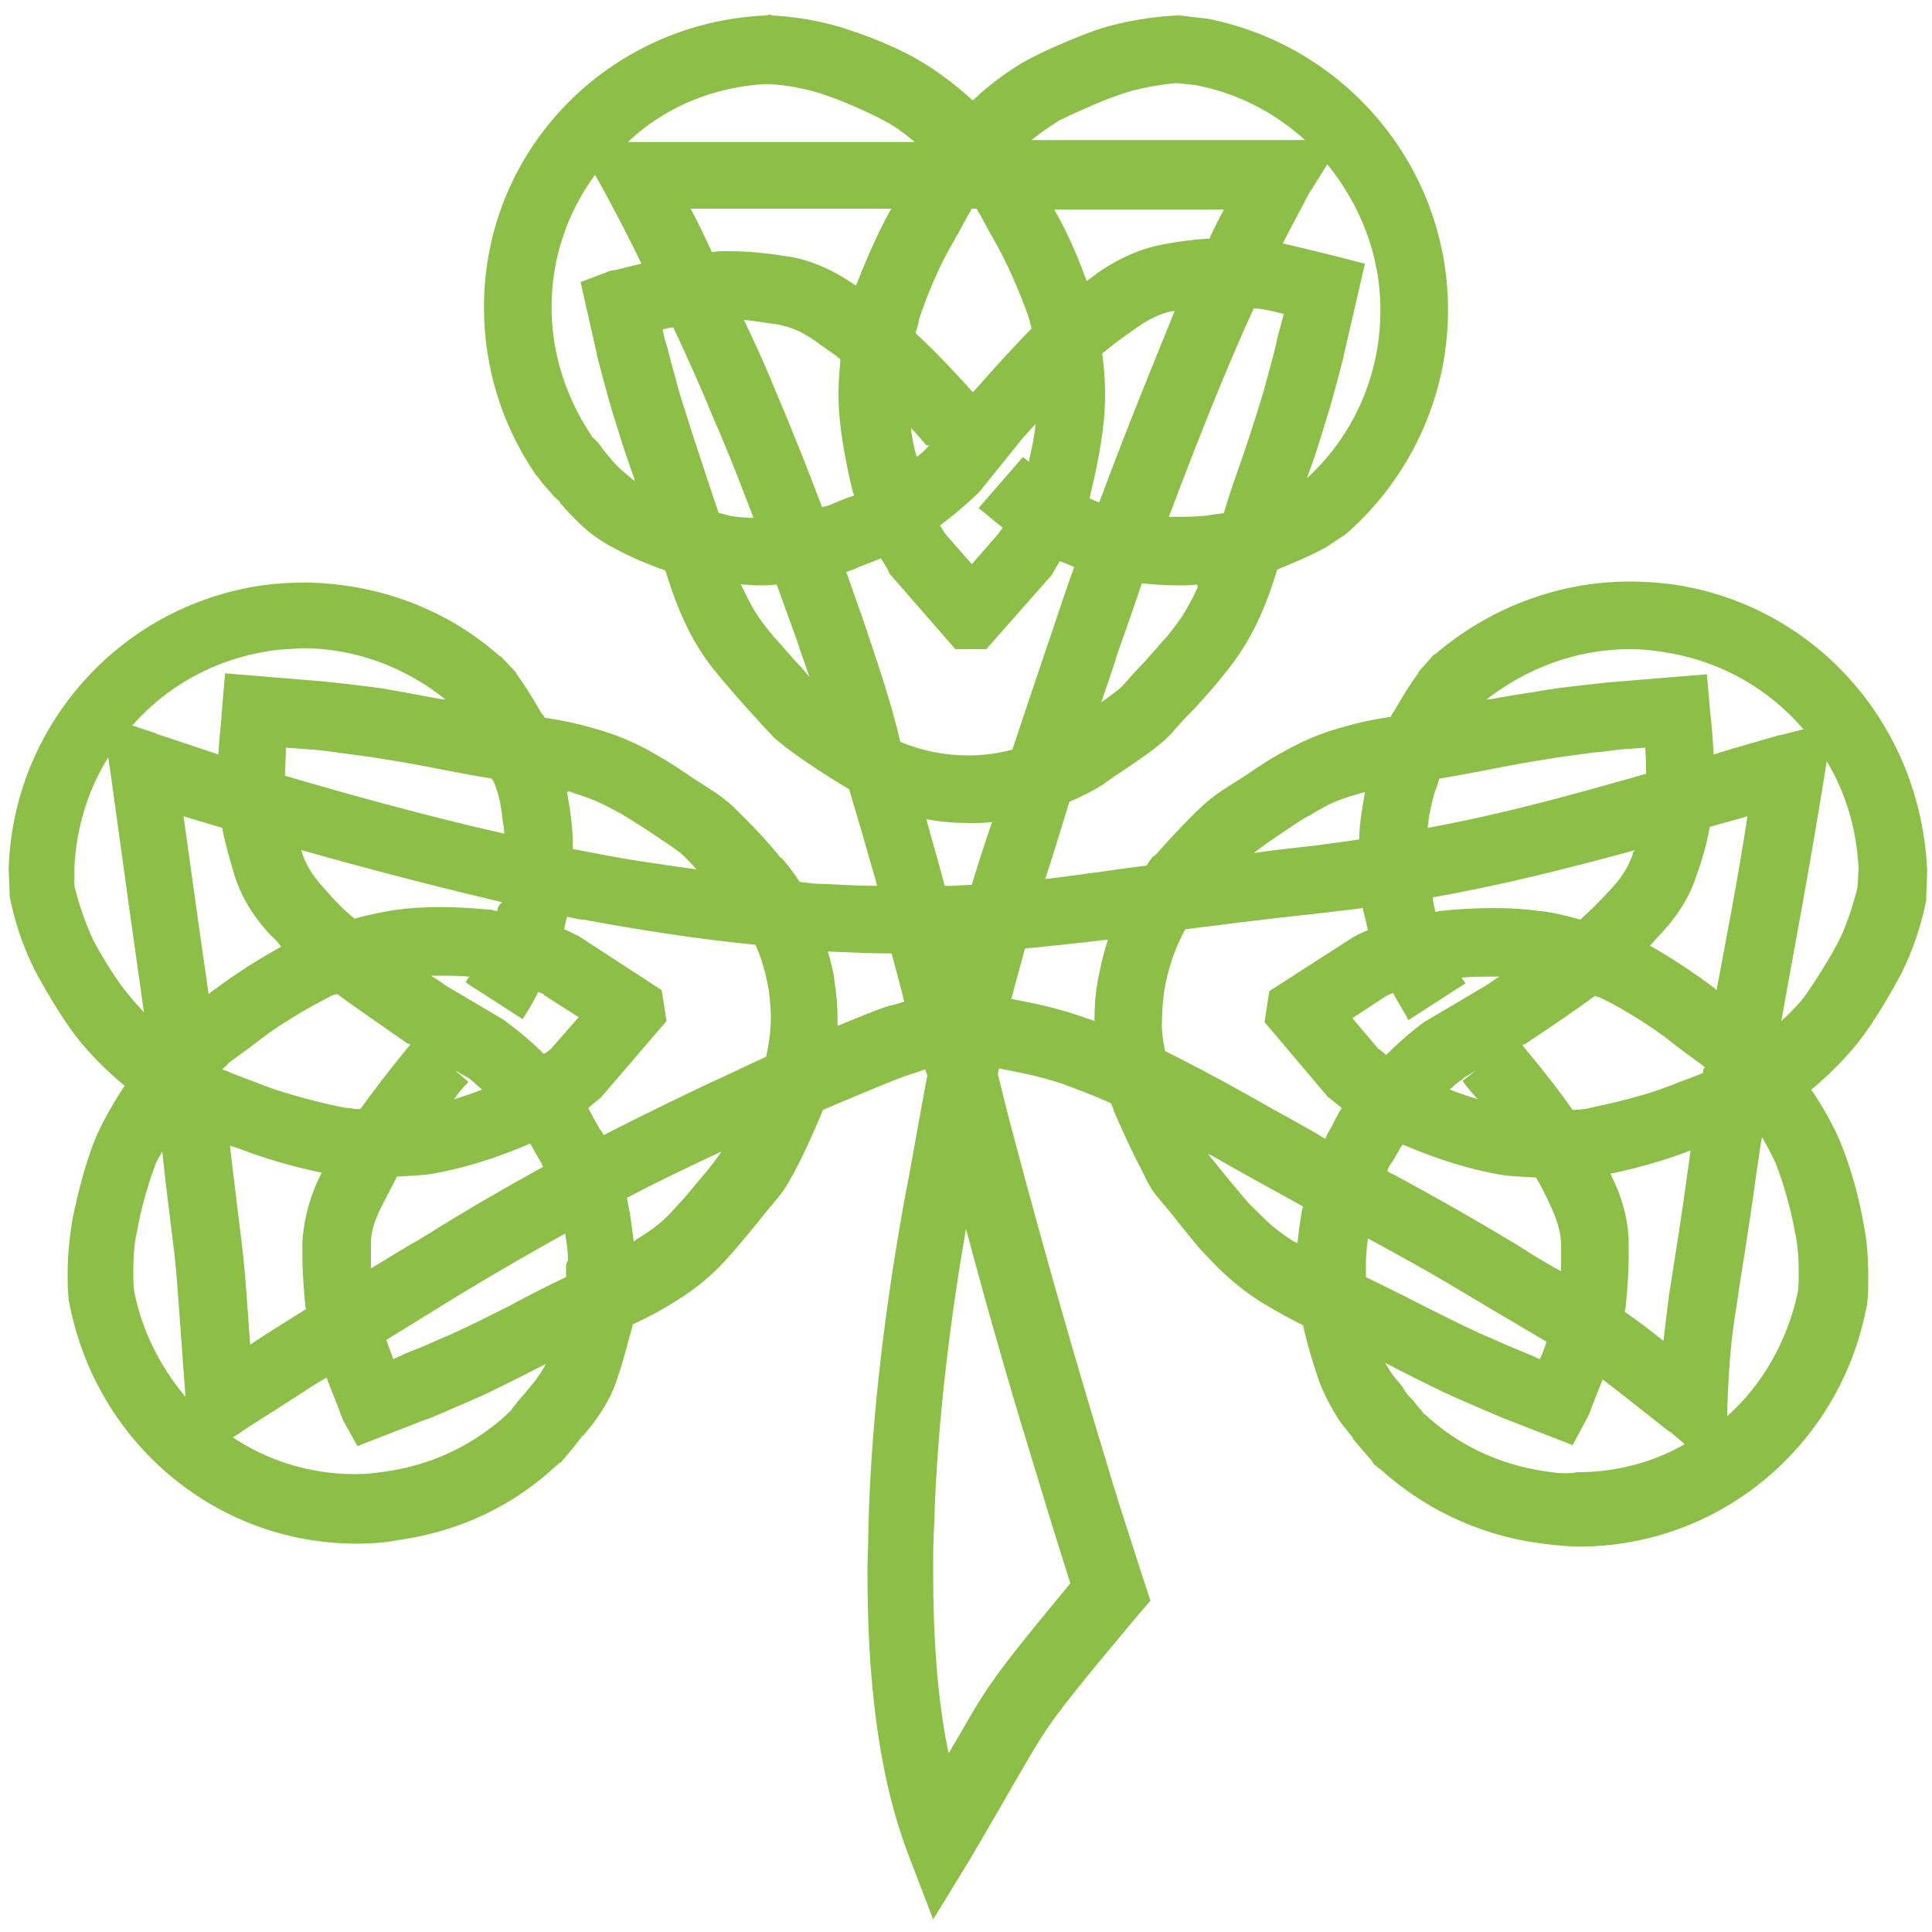 <?xml version="1.0" encoding="utf-8"?>
<!-- Generator: Adobe Illustrator 19.0.0, SVG Export Plug-In . SVG Version: 6.00 Build 0)  -->
<!DOCTYPE svg PUBLIC "-//W3C//DTD SVG 1.1//EN" "http://www.w3.org/Graphics/SVG/1.1/DTD/svg11.dtd">
<svg version="1.1" id="Layer_1" xmlns="http://www.w3.org/2000/svg" xmlns:xlink="http://www.w3.org/1999/xlink" x="0px" y="0px"
	 viewBox="-194 148 200 200" style="enable-background:new -194 148 200 200;" xml:space="preserve">
<style type="text/css">
	.st0{fill:#8DBF48;}
</style>
<g>
	<g>
		<path class="st0" d="M-20.8,208.5c-1.5-0.2-3-0.3-4.5-0.3c-7.5,0-14.6,2.8-20.1,7.5l-0.2,0.1l-1.5,1.7l-0.1,0.2
			c-1.3,1.8-1.8,2.8-2.6,4.1c-0.1,0.1-0.2,0.3-0.2,0.4c-1.4,0.2-3,0.5-5.1,1.1c-3.6,1-5.6,2.3-6.9,3c-0.9,0.5-2.2,1.4-3.4,2.2
			c-1.3,0.8-2.5,1.6-2.9,1.9c-0.5,0.4-0.9,0.7-1.3,1.1c-1.3,1.2-3,3-4.6,4.8l-0.3,0.3l0,0l-0.1,0c-0.2,0.3-0.5,0.6-0.7,1
			c-3.2,0.4-4.3,0.6-5.1,0.7c-0.9,0.1-2.9,0.4-5.4,0.7c0.8-2.4,1.6-5.1,2.5-8c1.2-0.5,2.4-1.1,3.5-1.8h0l0.4-0.3
			c1.3-0.9,2.7-1.8,3.8-2.6c0.6-0.4,1.1-0.8,1.6-1.2c0.5-0.4,0.8-0.7,1.3-1.2c0.3-0.4,1.3-1.5,2.4-2.6c1-1.1,2-2.2,2.7-3.1
			c0.9-1.1,2.5-3,4-6.3c0.9-2,1.4-3.6,1.8-4.9c0.1-0.1,0.3-0.1,0.4-0.2c1.4-0.6,2.5-1,4.4-2l0.2-0.1l1.8-1.2l0.2-0.1
			c6.5-5.6,10.7-14,10.7-23.3c0-15-10.8-27.5-25.1-30.2l-0.1,0l-2.6-0.3l-0.3,0c-2.1,0.1-5.3,0.5-8.3,1.5c-2.8,1-5.7,2.3-7.5,3.3
			c-1.2,0.7-3.2,2-5.3,4c-2.2-2-4.1-3.3-5.3-4c-1.8-1.1-4.7-2.4-7.5-3.3c-2.9-1-5.9-1.4-8-1.5l-0.2-0.1l-0.4,0.1
			c-16.2,0.7-29.2,13.8-29.2,30.2c0,6.3,1.9,12.2,5.2,17.1c0.1,0.2,0.2,0.3,0.4,0.5c0.1,0.2,0.2,0.2,0.2,0.3
			c0.2,0.3,0.7,0.8,1.2,1.4c0.2,0.3,0.5,0.5,0.7,0.7c0.1,0.1,0.2,0.2,0.2,0.3c0,0,0,0,0,0c0.1,0.1,0,0,0.1,0.1l0.3-0.3l-0.3,0.3
			l0.2,0.2l0,0c0.2,0.3,0.8,0.9,1.5,1.6c0.8,0.8,2,1.8,3.5,2.6c2.4,1.3,3.6,1.7,5.1,2.3c0.2,0,0.3,0.1,0.5,0.2
			c0.4,1.3,0.9,2.9,1.8,4.9c1.5,3.4,3.1,5.2,4,6.3c0.7,0.8,1.7,2,2.7,3.1c1,1.1,2,2.2,2.4,2.6c0.5,0.6,1,0.9,1.6,1.4
			c1.7,1.3,4.3,3,6.5,4.3c0.6,2.1,1.3,4.3,1.9,6.5c0.3,1.1,0.7,2.3,1,3.5c-1.8,0-3.6-0.1-5.7-0.2c-0.7,0-1.5-0.1-2.3-0.2
			c-0.6-0.9-1.2-1.7-1.9-2.5l-0.1,0l-0.3-0.4c-1-1.2-2.1-2.4-3.1-3.4c-0.5-0.5-1-1-1.4-1.4c-0.4-0.4-0.8-0.7-1.3-1.1
			c-0.4-0.3-1.6-1.1-2.9-1.9c-1.3-0.9-2.5-1.7-3.4-2.2c-1.2-0.7-3.3-2-6.9-3c-2.1-0.6-3.7-0.9-5.1-1.1c-0.1-0.2-0.2-0.3-0.3-0.4
			c-0.8-1.3-1.3-2.3-2.6-4.1l-0.1-0.2l-1.5-1.6l-0.2-0.1c-5.4-4.8-12.5-7.5-20.1-7.6c-1.5,0-3,0.1-4.5,0.3
			c-14.9,2.2-25.7,14.7-26.2,29.2l0,0.1l0.1,2.6l0,0.3c0.4,2.1,1.3,5.2,2.8,8c1.4,2.6,3.1,5.3,4.4,6.9c0.9,1.1,2.4,2.8,4.7,4.7
			c-1.6,2.4-2.7,4.6-3.2,5.9c-0.8,2-1.6,5-2.2,7.9c-0.3,1.9-0.5,3.8-0.5,5.5c0,1,0,1.9,0.1,2.7l0,0.2l0.1,0.4
			c2.8,14.4,15.2,24.8,29.7,24.8c1.5,0,3-0.1,4.5-0.4c6.3-0.9,11.8-3.6,16.1-7.6c0.2-0.1,0.3-0.3,0.5-0.4c0.2-0.1,0.2-0.1,0.2-0.2
			c0.3-0.3,0.7-0.8,1.2-1.4c0.2-0.3,0.5-0.6,0.6-0.8c0.1-0.1,0.2-0.2,0.2-0.2c0,0,0-0.1,0-0.1l0.2-0.1c0.2-0.3,0.8-0.9,1.4-1.8
			c0.7-1,1.5-2.3,2-3.8c0.9-2.6,1.1-3.8,1.6-5.4c0-0.2,0.1-0.3,0.1-0.5c1.3-0.6,2.7-1.3,4.6-2.5c3.2-2,4.7-3.8,5.7-4.9
			c0.7-0.8,1.7-2,2.6-3.1c0.9-1.2,1.9-2.3,2.2-2.7c0.5-0.6,0.8-1.1,1.2-1.8c1.1-1.9,2.4-4.8,3.4-7.2c0,0,0,0,0,0
			c1.6-0.7,3.1-1.3,4.5-1.9c1.9-0.8,3.6-1.5,4.9-1.9c0.4-0.1,0.8-0.3,1.2-0.4c0,0.2,0.1,0.4,0.2,0.6c-0.8,4.2-1.5,8.4-2.5,13.6
			c-1.6,9-3.3,21-3.6,33.1c0,1.6-0.1,3.2-0.1,4.8c0,10.5,1,20.7,4.2,29.1l2.6,6.8l3.8-6.2c4.4-7.5,5.9-10.3,7.5-12.8
			c1.6-2.5,3.8-5.2,9.9-12.5l1.3-1.5l-0.6-1.8c0,0-0.4-1.2-1.1-3.4c-0.7-2.2-1.8-5.5-3-9.6c-2.5-8.2-5.9-19.8-9.5-33.4
			c-0.6-2.2-1.1-4.3-1.6-6.3c0-0.2,0.1-0.4,0.1-0.6c1.9,0.4,3.5,0.6,6.6,1.6c1.3,0.5,3,1.1,5,2c0.1,0.3,0.3,0.6,0.3,0.8
			c0.7,1.6,1.5,3.4,2.3,5c0.4,0.8,0.8,1.5,1.1,2.2c0.4,0.7,0.6,1.1,1.2,1.8c0.3,0.4,1.3,1.5,2.2,2.7c1,1.2,1.9,2.4,2.6,3.1
			c1,1,2.6,2.9,5.7,4.9c1.8,1.1,3.3,1.9,4.5,2.5c0,0.2,0.1,0.3,0.1,0.5c0.4,1.6,0.7,2.8,1.6,5.4c0.6,1.6,1.4,2.9,2,3.9
			c0.6,0.8,1.2,1.5,1.4,1.8l0.1,0.2l0.1,0l-0.1,0c0,0,0,0,0,0c0.1,0.1,0.6,0.7,1.1,1.3c0.3,0.3,0.5,0.6,0.7,0.8
			c0.1,0.1,0.2,0.2,0.2,0.3c0,0,0.1,0.1,0.1,0.1c0,0.1,0,0.1,0.2,0.2c0.1,0.1,0.3,0.3,0.5,0.4c4.3,3.9,9.9,6.7,16.1,7.6
			c1.5,0.2,3,0.4,4.5,0.4c14.4,0,26.9-10.3,29.7-24.7l0.1-0.4l0-0.2c0.1-0.8,0.1-1.7,0.1-2.7c0-1.7-0.1-3.6-0.5-5.5
			c-0.5-2.9-1.4-5.9-2.2-7.9c-0.5-1.3-1.5-3.4-3.2-5.9c2.3-1.9,3.8-3.6,4.7-4.7c1.3-1.6,3-4.3,4.4-6.9c1.5-2.8,2.4-5.9,2.8-8l0-0.3
			l0.1-2.6v-0.1C4.9,223.2-5.9,210.7-20.8,208.5z M-25.3,215.2c1.2,0,2.3,0.1,3.5,0.3c5.9,0.9,10.9,3.8,14.5,8l-2.4,0.6l-0.1,0
			c-2.4,0.7-4.6,1.3-6.8,2c-0.1-1.6-0.2-3.2-0.4-4.7l0-0.1l-0.3-3.5l-9.7,0.8l-0.1,0c0,0-4.9,0.5-6.7,0.8c-1.6,0.3-2.8,0.4-6,1
			c-0.1,0-0.2,0-0.3,0C-36,217.2-30.8,215.2-25.3,215.2z M-36.9,276.9c-6-3.6-9.3-5.4-12.8-7.3c-0.2-0.1-0.5-0.2-0.7-0.4
			c0.1-0.2,0.2-0.5,0.3-0.6c0.7-1,0.9-1.6,1.3-2.1c0.1,0,0.2,0.1,0.3,0.1c3.5,1.5,6.9,2.5,9.8,3c1.1,0.2,2.4,0.2,3.7,0.3
			c0.5,0.8,0.9,1.6,1.5,2.9c0.9,1.9,1.1,3.2,1.1,4c0,0.3,0,0.7,0,1.2c0,0.5,0,1,0,1.6C-33.7,278.9-35.2,278-36.9,276.9z
			 M-65.1,261.2c-3.2-1.8-5.9-3.2-8.3-4.4c-0.2-1.1-0.4-2.2-0.3-3.4c0-0.9,0.1-1.8,0.2-2.7c0.4-2.4,1.1-4.5,2.2-6.5
			c3.2-0.4,7.7-1,14.3-1.7c1.4-0.2,2.7-0.3,4.1-0.5c0,0.1,0,0.1,0,0.2c0.2,0.7,0.3,1.2,0.5,2.1c-0.8,0.3-1.3,0.6-1.3,0.6l-0.2,0.1
			l-8.7,5.6l-0.5,3.2l6.6,7.8l0.2,0.1c0,0.1,0.5,0.4,1.2,1c0,0,0,0,0,0c-0.6,0.9-0.8,1.5-1.2,2.2c-0.2,0.3-0.4,0.7-0.5,1
			C-58.9,264.6-61.6,263.2-65.1,261.2z M-16.3,250.5c-0.1-0.1-0.2-0.1-0.2-0.2c-2.4-1.8-4.9-3.4-6.7-4.4c0.3-0.3,0.6-0.7,1-1.1
			c2.2-2.3,3.3-4.5,3.8-6.1c0.4-1.1,1-2.9,1.4-5.1c1.3-0.4,2.6-0.7,3.9-1.1C-14.2,239.6-15.3,245.1-16.3,250.5z M-17.7,259.1
			c0,0-0.1,0-0.1,0c-0.6,0.3-1.6,0.6-3.6,1.4c-3.4,1.3-7.7,2.1-8.5,2.3c-0.2,0-0.7,0.1-1.3,0.1c-1.4-2-2.8-3.8-5.2-6.7l0.2-0.1
			l0.2-0.1c3-2,5.2-3.5,7.1-4.9c0.2,0.1,0.4,0.1,0.6,0.2c0.1,0,0.1,0.1,0.2,0.1h0c0.7,0.3,4.6,2.4,7.4,4.7c1.7,1.3,2.6,1.9,3.1,2.3
			c0,0,0.1,0.1,0.1,0.1C-17.7,258.6-17.7,258.9-17.7,259.1z M-25,236.5c-0.3,0.8-0.8,2-2.2,3.5c-1.4,1.5-2,2.1-3.2,3.2
			c-1.4-0.4-3-0.8-4.3-0.9c-1.4-0.2-3-0.3-4.7-0.3c-1.8,0-3.6,0.1-5.5,0.3c-0.2,0-0.3,0.1-0.5,0.1c-0.1-0.4-0.2-0.8-0.3-1.5
			c7.3-1.3,13.6-2.9,21-4.9C-24.9,236.1-25,236.3-25,236.5z M-41,261.8c-0.9-0.3-1.9-0.6-2.9-1c0-0.1,0.1-0.1,0.2-0.2
			c0.4-0.4,0.8-0.7,1-0.8c0.1-0.1,0.2-0.1,0.2-0.2l1.3-0.8l-1.4,1.1C-42,260.7-41.5,261.3-41,261.8z M-46.4,253.7L-46.4,253.7
			c-0.2,0.1-2,1.4-4.1,3.5c-0.2-0.1-0.3-0.3-0.5-0.4c-0.1-0.1-0.2-0.2-0.3-0.2l-2.7-3.2l3.5-2.3c0.2-0.1,0.4-0.2,0.7-0.3
			c0.6,1.1,1.2,2,1.6,2.8l5.9-3.8c-0.1-0.2-0.3-0.4-0.4-0.6c1.1-0.1,2.1-0.1,3.1-0.1h0.8c-0.5,0.3-1,0.7-1.5,1L-46.4,253.7z
			 M-27.2,269.7c0-0.1,0-0.1-0.1-0.2c2-0.4,5.2-1.2,8.3-2.4l0,0c0,0.3-0.1,0.5-0.1,0.8c-1,7.3-1.6,10.8-2.1,14
			c-0.2,1.6-0.4,3.1-0.6,4.9c-1.5-1.2-2.7-2.1-4-3c0-0.2,0.1-0.4,0.1-0.6c0.2-2,0.3-3.8,0.3-5.1v-1.4
			C-25.4,274.9-25.8,272.5-27.2,269.7z M-45.4,229.8c0.2-0.5,0.3-0.9,0.4-1.2c1.8-0.3,4-0.7,6.5-1.2c3.1-0.6,4.1-0.7,5.8-1
			c0.6-0.1,2.3-0.3,3.7-0.5c1.3-0.1,2.4-0.3,2.6-0.3l2.7-0.2c0.1,1,0.1,1.9,0.1,2.7c-8.4,2.4-15,4.2-22.6,5.6c0-0.3,0.1-0.7,0.1-1
			C-45.9,231.6-45.6,230.3-45.4,229.8z M-61.4,234.3c1.2-0.8,2.5-1.7,3-1.9c1.5-0.9,2.4-1.5,5.3-2.3c0.1,0,0.3-0.1,0.4-0.1
			c-0.1,0.6-0.2,1.2-0.3,1.8c-0.2,1.2-0.3,2.3-0.3,3.1c-1.4,0.2-2.8,0.4-4.3,0.6c-2.5,0.3-4.6,0.5-6.6,0.8
			C-63.7,235.9-62.6,235.1-61.4,234.3z M-93.4,239.6c-0.8,0-1.5,0.1-2.2,0.1h-0.6c-0.5-1.9-1-3.7-1.5-5.4c-0.1-0.5-0.3-1-0.4-1.5
			c1.5,0.3,3,0.4,4.6,0.4c0.7,0,1.4,0,2.2-0.1C-92.1,235.4-92.8,237.6-93.4,239.6z M-122.5,169.6l20.8,0c0,0,0,0.1-0.1,0.1
			c-1.6,2.9-2.9,6.1-3.6,7.9c0-0.1-0.1-0.1-0.1-0.1c-2.6-1.8-4.9-2.6-6.6-2.9c-1.4-0.2-3.6-0.6-6.5-0.6h-0.3c-0.4,0-0.9,0-1.4,0.1
			C-121,172.6-121.7,171.1-122.5,169.6z M-104.7,212c-0.6-1.6-1.1-3.2-1.7-4.8c0.4-0.1,0.9-0.3,1.3-0.5c0.8-0.3,1.3-0.5,2.3-0.9
			c0,0,0,0,0,0c0.5,0.8,0.8,1.3,0.8,1.4l0.1,0.2l6.8,7.8l3.2,0l6.8-7.7l0.1-0.2c0,0,0.3-0.5,0.7-1.2c0.6,0.2,1,0.4,1.5,0.6
			c-0.8,2.2-1.6,4.6-2.4,7c-1.5,4.4-2.8,8.3-4,11.9c-1.5,0.4-3,0.6-4.6,0.6c-2.5,0-4.8-0.5-7-1.4
			C-101.8,220.5-103.2,216.5-104.7,212z M-99.7,192.3c0.5,0.5,1,1.1,1.6,1.8l0.3,0c-0.1,0.1-0.6,0.7-1.3,1.2
			C-99.4,194.3-99.6,193.3-99.7,192.3z M-90.2,202.6c-0.1,0.1-0.1,0.2-0.2,0.3c-0.1,0.1-0.2,0.3-0.2,0.3l-2.8,3.2l-2.8-3.2
			c-0.1-0.2-0.3-0.5-0.5-0.8c2.4-1.8,3.9-3.3,4-3.4l0.1-0.1l4.6-5.7c0.4-0.4,0.8-0.9,1.2-1.3c-0.1,1.2-0.4,2.5-0.7,3.9
			c-0.2-0.2-0.4-0.3-0.6-0.5l-4.6,5.3C-92,201.1-91.2,201.9-90.2,202.6z M-80.2,200c-0.4-0.1-0.7-0.3-1-0.4c0-0.2,0.1-0.3,0.1-0.5
			c0.9-3.7,1.5-7.2,1.5-10.1v-0.3c0-1.2-0.1-2.6-0.3-4.1c1.2-1,1.9-1.5,3.6-2.7c1.7-1.2,3-1.6,3.8-1.7c0,0,0.1,0,0.1,0
			C-74.5,185.4-77.2,191.9-80.2,200z M-68.8,172.7c-2,0.1-3.7,0.4-4.8,0.6c-1.7,0.3-4.1,1.1-6.7,2.9c-0.4,0.3-0.8,0.6-1.2,0.9
			c-0.7-1.9-1.8-4.7-3.3-7.3c0,0,0-0.1-0.1-0.1l17.6,0C-67.8,170.6-68.3,171.6-68.8,172.7z M-92.9,169.6c0,0.1,0.1,0.1,0.1,0.2
			c0.4,0.6,0.8,1.5,1.9,3.4c1.8,3.2,3.3,7.3,3.5,8c0,0.2,0.1,0.4,0.2,0.8c-1.7,1.7-3.5,3.7-5.9,6.4l-0.1,0.1l-0.1,0.1
			c-2.5-2.8-4.2-4.5-5.9-6.1c0-0.1,0-0.3,0.1-0.4c0.1-0.3,0.1-0.5,0.2-0.7c0-0.1,0-0.1,0-0.2c0.2-0.7,1.6-4.8,3.5-8
			c1.1-1.9,1.5-2.8,1.9-3.4c0-0.1,0.1-0.1,0.1-0.2L-92.9,169.6L-92.9,169.6z M-113.4,181.6c0.9,0.2,2.1,0.5,3.8,1.7
			c1.2,0.9,1.9,1.3,2.6,1.9c-0.1,1.2-0.2,2.4-0.2,3.4c0,0.1,0,0.2,0,0.3c0,2.9,0.6,6.4,1.5,10.1c0.1,0.1,0.1,0.2,0.1,0.3
			c-0.6,0.2-1.2,0.4-2.3,0.9c-0.2,0.1-0.6,0.2-1,0.3c-1.5-4-3.1-8-4.8-12c-1-2.5-2.1-4.9-3.3-7.4
			C-115.4,181.3-114.2,181.5-113.4,181.6z M-70.1,209c-1.3,2.7-2,3.5-3.1,4.9c-0.4,0.4-1.4,1.6-2.4,2.7c-1,1-1.9,2.1-2.4,2.6
			c-0.1,0.1-1,0.8-2,1.5c0,0,0,0,0,0c0.5-1.5,1.1-3.1,1.6-4.8c0.9-2.6,1.8-5.1,2.6-7.5c0.1,0,0.2,0,0.2,0c0.9,0.1,2.2,0.2,3.8,0.2
			c0.6,0,1.1,0,1.7-0.1C-70,208.7-70,208.8-70.1,209z M-61.8,183.1c0,0.2-0.3,1.3-0.6,2.5c-0.4,1.4-0.8,3-1,3.6
			c-0.5,1.6-0.8,2.6-1.8,5.6c-0.8,2.3-1.6,4.5-2.1,6.3c-0.4,0.1-0.8,0.1-1.3,0.2c-0.5,0.1-1.8,0.2-2.9,0.2c-0.5,0-1.1,0-1.5,0
			c3.5-9.3,6.4-16.4,8.8-21.6c1,0.1,2,0.3,3.1,0.6L-61.8,183.1z M-51.1,180.1c0,6.9-2.9,13.1-7.6,17.4c0-0.1,0.1-0.2,0.1-0.3
			c1.1-3,1.4-4.2,1.9-5.8c0.6-1.8,1.8-6.5,1.8-6.5v-0.1l2.2-9.5l-3.5-0.9h0c-1.6-0.4-3.3-0.8-5-1.2c0.6-1.2,1.1-2.1,1.5-2.9
			c0.5-0.9,0.8-1.5,1-1.9c0.1-0.2,0.2-0.3,0.2-0.4c0.1-0.1,0.1-0.1,0.1-0.1l1.8-2.9C-53.2,169.2-51.1,174.4-51.1,180.1z
			 M-78.1,157.8c1.9-0.7,4.6-1.1,5.9-1.2l1.9,0.2c4.3,0.8,8.2,2.8,11.4,5.7l-28.3,0c1.2-1,2.2-1.6,2.8-2
			C-83.2,159.9-80.4,158.6-78.1,157.8z M-114.7,156.7L-114.7,156.7c1.3,0,4.2,0.4,6.3,1.2c2.3,0.8,5.1,2.1,6.3,2.8
			c0.6,0.3,1.6,1,2.8,2l-28.9,0l-0.8,0C-125.2,159.1-120.2,157-114.7,156.7z M-129.5,196.8c-0.5-0.4-0.8-0.8-1.2-1.2
			c-0.2-0.3-0.7-0.8-1.1-1.4c-0.2-0.3-0.5-0.6-0.7-0.8c-0.1-0.1-0.2-0.1-0.2-0.2c-0.1-0.1-0.1-0.2-0.2-0.3c-2.5-3.8-4-8.3-4-13.1
			c0-5.2,1.7-9.9,4.5-13.7l0.9,1.6c1.4,2.6,2.7,5.1,3.9,7.6c-1,0.2-2,0.5-2.9,0.7l-0.2,0l-0.3,0.1l-2.9,1.1l1.7,7.5l0,0.1
			c0,0,1.2,4.7,1.8,6.5c0.5,1.6,0.8,2.7,1.9,5.8c0.1,0.2,0.2,0.5,0.2,0.7C-128.7,197.5-129.1,197.1-129.5,196.8z M-119.6,201.1
			c-0.6-1.7-1.3-3.9-2.1-6.3c-1-3-1.3-4.1-1.8-5.6c-0.2-0.6-0.6-2.2-1-3.6c-0.3-1.2-0.6-2.3-0.7-2.5l-0.2-1c0.4-0.1,0.8-0.2,1.1-0.2
			c1.5,3.2,2.9,6.3,4.2,9.5c1.5,3.4,2.8,6.8,4.1,10.2c-1,0-1.9-0.1-2.4-0.2C-118.8,201.3-119.2,201.2-119.6,201.1z M-111.6,216.5
			c-1-1.1-2-2.3-2.4-2.7c-1.1-1.4-1.8-2.1-3.1-4.9c-0.1-0.1-0.1-0.2-0.2-0.4c0.6,0,1.1,0.1,1.7,0.1c0.7,0,1.4,0,2-0.1
			c0.7,1.9,1.4,3.9,2.1,5.8c0.4,1.3,0.9,2.6,1.3,3.8C-110.5,217.7-111,217.1-111.6,216.5z M-120.3,260c-3.6,1.7-7.3,3.5-11.2,5.5
			c-0.1-0.2-0.2-0.4-0.4-0.6c-0.4-0.7-0.7-1.2-1.2-2.2c0,0,0,0,0,0c0.7-0.6,1.2-1,1.2-1l0.2-0.2l6.7-7.8l-0.5-3.2l-8.6-5.6l-0.2-0.1
			c-0.1,0-0.5-0.3-1.3-0.6c0.1-0.5,0.2-0.9,0.3-1.3c0.6,0.1,1.1,0.3,1.7,0.3c5.9,1.1,12.5,2.1,17.8,2.6c0.7,1.5,1.1,3.1,1.4,4.8
			c0.1,0.9,0.2,1.9,0.2,2.7c0,1.4-0.2,2.8-0.5,4.1C-116.7,258.3-118.5,259.2-120.3,260z M-155.6,279.3c0-0.5,0-1,0-1.4
			c0-0.4,0-0.8,0-1.2c0-0.9,0.2-2.1,1.2-4c0.7-1.4,1.1-2.1,1.5-2.9c1.3-0.1,2.6-0.1,3.7-0.3c2.9-0.5,6.3-1.5,9.8-3
			c0.1-0.1,0.2-0.1,0.3-0.1c0.3,0.5,0.6,1.1,1.2,2.1c0,0.1,0.1,0.2,0.1,0.3c-3.8,2.1-8,4.5-12.6,7.4
			C-152.2,277.2-153.9,278.3-155.6,279.3z M-146.9,258.8l1.4,0.8c0.2,0.1,0.7,0.6,1.4,1.2c-1,0.4-2,0.7-2.9,1
			c0.4-0.6,0.9-1.2,1.5-1.8L-146.9,258.8z M-147.9,250c-0.5-0.4-1-0.7-1.5-1h0.8c1,0,2.1,0,3.2,0.1c-0.2,0.2-0.3,0.4-0.4,0.6
			l5.9,3.8c0.5-0.8,1.1-1.7,1.6-2.8c0.1,0,0.2,0.1,0.3,0.1c0.2,0.1,0.3,0.1,0.3,0.2l3.6,2.3l-2.8,3.2c-0.1,0.1-0.4,0.4-0.8,0.6
			c-2.1-2.1-3.9-3.3-4-3.4l-0.1-0.1L-147.9,250z M-142.5,242.3c-0.2,0-0.3,0-0.5-0.1c-1.9-0.2-3.8-0.3-5.5-0.3
			c-1.7,0-3.2,0.1-4.6,0.3c-1.3,0.2-2.8,0.5-4.2,0.9c-1.2-1-1.8-1.6-3.2-3.2c-1.4-1.5-1.9-2.7-2.2-3.5c0-0.1-0.1-0.3-0.1-0.4
			c6.7,1.9,14,3.8,20.8,5.4C-142.4,241.7-142.5,242-142.5,242.3z M-151.5,256.1c-2.4,2.9-3.8,4.8-5.2,6.7c-0.1,0-0.3,0-0.5,0
			c-0.3,0-0.5-0.1-0.7-0.1c-0.1,0-0.1,0-0.2,0c-0.7-0.1-5-1-8.5-2.3c-2-0.8-3-1.1-3.6-1.4c-0.2-0.1-0.5-0.2-0.8-0.3
			c0.2-0.2,0.5-0.4,0.6-0.6c0.6-0.5,1.4-1,3.1-2.3c2.9-2.3,6.8-4.3,7.4-4.6c0,0,0,0,0,0c0.1-0.1,0.4-0.2,0.8-0.3
			c1.9,1.4,4.1,2.9,7.1,5l0.1,0.1L-151.5,256.1z M-171,233.7c0.4,2.1,1,3.9,1.3,5c0.5,1.6,1.6,3.9,3.8,6.2c0.4,0.3,0.7,0.7,1,1.1
			c-1.8,1-4.3,2.5-6.7,4.3c-0.3,0.2-0.6,0.4-0.8,0.6c-0.8-5.4-1.6-11.3-2.6-18.4C-173.7,232.9-172.3,233.3-171,233.7z M-169,267
			c3.1,1.2,6.4,2,8.3,2.4c0,0.1-0.1,0.1-0.1,0.2c-1.4,2.8-1.8,5.3-1.9,7c0,0.4,0,0.8,0,1.4c0,1.3,0.1,3.1,0.3,5.1
			c0,0.1,0,0.3,0.1,0.4c-2.2,1.4-4.2,2.6-5.8,3.7c-0.8-11.1-0.5-7.1-1.8-18.1c-0.1-0.8-0.2-1.6-0.3-2.5
			C-169.9,266.7-169.5,266.8-169,267z M-134.9,230c2.9,0.9,3.8,1.5,5.3,2.3c0.5,0.3,1.8,1.1,3,1.9c1.2,0.8,2.4,1.6,2.9,2
			c0.2,0.1,1,0.9,1.8,1.8c0,0,0,0,0,0c-3.5-0.5-7.2-1-10.6-1.7c-0.7-0.1-1.4-0.3-2.2-0.4c0-0.2,0-0.4,0-0.5v-0.1
			c0-0.9-0.1-2.1-0.3-3.5c-0.1-0.6-0.2-1.2-0.3-1.8C-135.1,229.9-135,229.9-134.9,230z M-142.6,229.7c0.2,0.5,0.5,1.8,0.6,3
			c0.1,0.6,0.2,1.1,0.2,1.6c-7.5-1.7-15.6-3.9-22.7-6c0-0.9,0.1-1.9,0.1-2.9l2.7,0.2c0.2,0,1.3,0.1,2.6,0.3c1.4,0.2,3.1,0.4,3.7,0.5
			c1.7,0.3,2.7,0.4,5.8,1c2.5,0.5,4.7,0.9,6.5,1.2C-142.9,228.9-142.7,229.3-142.6,229.7z M-166.2,215.4c1.1-0.2,2.3-0.2,3.5-0.3
			c5.5,0,10.7,2,14.8,5.3c-0.1,0-0.2,0-0.3,0c-3.2-0.6-4.4-0.8-6-1.1c-1.9-0.3-6.7-0.8-6.7-0.8l-0.1,0l-9.7-0.8l-0.3,3.5
			c-0.1,1.6-0.3,3.2-0.4,4.9c-2.4-0.8-4.5-1.5-6.3-2.1l-0.2-0.1l-2.4-0.8C-176.8,219.1-171.9,216.3-166.2,215.4z M-184.3,245.4
			c-0.9-1.8-1.7-4.4-2-5.7l0-1.9c0.2-4.1,1.4-8,3.5-11.4l0.2,1.3c1.4,10.2,2.5,18.1,3.5,25.1c-0.6-0.7-1.1-1.2-1.4-1.6
			C-181.5,250.1-183.2,247.5-184.3,245.4z M-180.1,281.7L-180.1,281.7c-0.1-0.5-0.1-1.3-0.1-2.2c0-1.3,0.1-2.9,0.4-4.1
			c0.4-2.4,1.3-5.3,1.8-6.6c0.1-0.4,0.4-0.9,0.8-1.6c0.1,0.9,0.2,1.8,0.3,2.8c1.5,12.5,0.8,5.3,2.1,22.6
			C-177.4,289.5-179.3,285.8-180.1,281.7z M-138.3,290.5c-0.3,0.5-0.7,0.9-1.1,1.4c-0.2,0.3-0.7,0.8-1.1,1.3
			c-0.2,0.3-0.5,0.6-0.6,0.8c-0.1,0.1-0.1,0.1-0.2,0.2c-0.1,0.1-0.2,0.1-0.2,0.2c-3.4,3.1-7.6,5.2-12.4,5.9
			c-1.2,0.2-2.3,0.3-3.4,0.3c-4.6,0-9-1.4-12.6-3.8l0.8-0.5l0,0c0-0.1,2.5-1.6,6.5-4.2c0.7-0.5,1.6-1,2.4-1.5
			c0.5,1.4,1.1,2.7,1.5,3.9l0.1,0.2l0.1,0.3l1.5,2.7l7.2-2.8l0.1,0c0,0,4.5-1.9,6.2-2.7c1.4-0.7,2.5-1.2,5.4-2.7
			c0.2-0.1,0.4-0.2,0.6-0.3C-137.7,289.6-138,290.1-138.3,290.5z M-135.4,278.9c0,0.5,0,0.9,0,1.3c-1.7,0.8-3.7,1.8-5.9,3
			c-2.8,1.4-3.8,1.9-5.3,2.6c-0.6,0.3-2.1,0.9-3.4,1.5c-1.2,0.5-2.3,0.9-2.4,1l-0.9,0.4c-0.2-0.7-0.5-1.3-0.7-2
			c2.3-1.4,4.7-2.9,7.3-4.5c4.1-2.5,7.8-4.6,11.2-6.5c0.2,1,0.3,2.1,0.3,2.8C-135.3,278.6-135.3,278.7-135.4,278.9z M-121.4,269.9
			c-0.9,1.1-1.9,2.3-2.3,2.7c-1.2,1.3-1.8,2.1-4.4,3.7c-0.1,0.1-0.2,0.2-0.3,0.2c-0.1-0.8-0.2-1.5-0.3-2.3c-0.1-0.8-0.3-1.5-0.4-2.2
			c3.4-1.8,6.6-3.3,9.8-4.8C-119.8,267.9-120.5,268.9-121.4,269.9z M-101.9,252.1c-1.6,0.5-3.4,1.3-5.4,2.1c0-0.3,0-0.6,0-0.8
			c0-1.2-0.1-2.5-0.3-3.7c-0.1-1.1-0.4-2.1-0.7-3.2c2.4,0.1,4.5,0.2,6.6,0.2c0.4,1.6,0.9,3.2,1.3,5
			C-100.8,251.8-101.3,252-101.9,252.1z M-86.7,300.6c1.6,5.3,2.8,9.1,3.5,11.3c-5.2,6.3-7.3,8.9-9.1,11.7c-1.1,1.7-2,3.4-3.5,5.9
			c-1.2-5.7-1.6-12.2-1.6-18.9c0-1.5,0-3.1,0.1-4.6c0.3-11,1.8-22.2,3.3-30.8C-91.3,285.4-88.7,294.1-86.7,300.6z M-89.3,251.4
			c0.4-1.6,0.9-3.3,1.4-5.2c0.6-0.1,1.3-0.1,1.9-0.2c3-0.3,5.6-0.6,6.4-0.7c0.1,0,0.2,0,0.3,0c-0.5,1.4-0.8,2.9-1.1,4.4
			c-0.2,1.2-0.3,2.5-0.3,3.7c0,0.1,0,0.2,0,0.3c-0.5-0.2-0.9-0.3-1.4-0.5C-85.7,252-88,251.7-89.3,251.4z M-59.4,274.4
			c-0.1,0.7-0.2,1.5-0.3,2.3c-0.1-0.1-0.2-0.1-0.4-0.2c-2.5-1.6-3.1-2.5-4.4-3.7c-0.4-0.4-1.4-1.6-2.3-2.7c-0.9-1.1-1.8-2.2-2.2-2.7
			c0,0,0,0,0,0c0.1,0.1,0.2,0.1,0.4,0.2c4,2.3,7,3.9,9.5,5.3C-59.2,273.1-59.3,273.7-59.4,274.4z M-52.6,280.2c0-0.4,0-0.8,0-1.3
			c0-0.1,0-0.2,0-0.3c0-0.6,0.1-1.5,0.2-2.4c3.3,1.8,6.3,3.4,11.9,6.8c2.9,1.7,4.9,2.9,6.6,3.9c-0.2,0.6-0.4,1.2-0.7,1.8l-0.9-0.4
			c-0.2-0.1-1.2-0.5-2.4-1c-1.3-0.6-2.8-1.2-3.4-1.5c-1.5-0.7-2.5-1.2-5.3-2.6C-48.9,282-51,281-52.6,280.2z M-34.1,300.3
			c-4.8-0.7-9.1-2.8-12.4-5.9c-0.1,0-0.2-0.1-0.2-0.2c-0.2-0.2-0.6-0.7-1-1.2c-0.3-0.3-0.5-0.5-0.7-0.8c-0.1-0.1-0.2-0.2-0.2-0.3
			c0,0,0,0,0,0c-0.3-0.5-0.7-0.9-1.1-1.4c-0.3-0.4-0.6-0.9-0.9-1.4c0.2,0.1,0.4,0.2,0.6,0.3c2.9,1.5,4,2,5.4,2.7
			c1.7,0.8,6.2,2.7,6.2,2.7l0,0l7.2,2.8l1.6-3l0.1-0.2c0.4-1.1,0.9-2.3,1.4-3.6c1.6,1.2,3.6,2.8,6.9,5.4l0.2,0.1l1.4,1.2
			c-3.3,1.9-7.1,2.9-11.1,2.9C-31.7,300.6-32.9,300.5-34.1,300.3z M-7.9,281.8L-7.9,281.8c-1.1,5.1-3.7,9.6-7.3,12.8l0-0.6
			c0.2-5.6,0.5-8,1-11c0.4-3,1.1-6.7,2.1-14.1c0.2-1.1,0.3-2.2,0.5-3.2c0.8,1.4,1.4,2.6,1.6,3.2c0.5,1.3,1.4,4.2,1.8,6.6
			c0.3,1.2,0.4,2.8,0.4,4.1C-7.8,280.5-7.8,281.3-7.9,281.8z M-1.7,239.8c-0.3,1.3-1.1,4-2,5.7c-1.1,2.1-2.8,4.7-3.6,5.8
			c-0.4,0.5-1.2,1.4-2.3,2.4c1.3-7.3,2.7-14.5,4.5-25.6l0.2-1.3c2,3.3,3.1,7.1,3.3,11.1L-1.7,239.8z"/>
	</g>
</g>
</svg>
